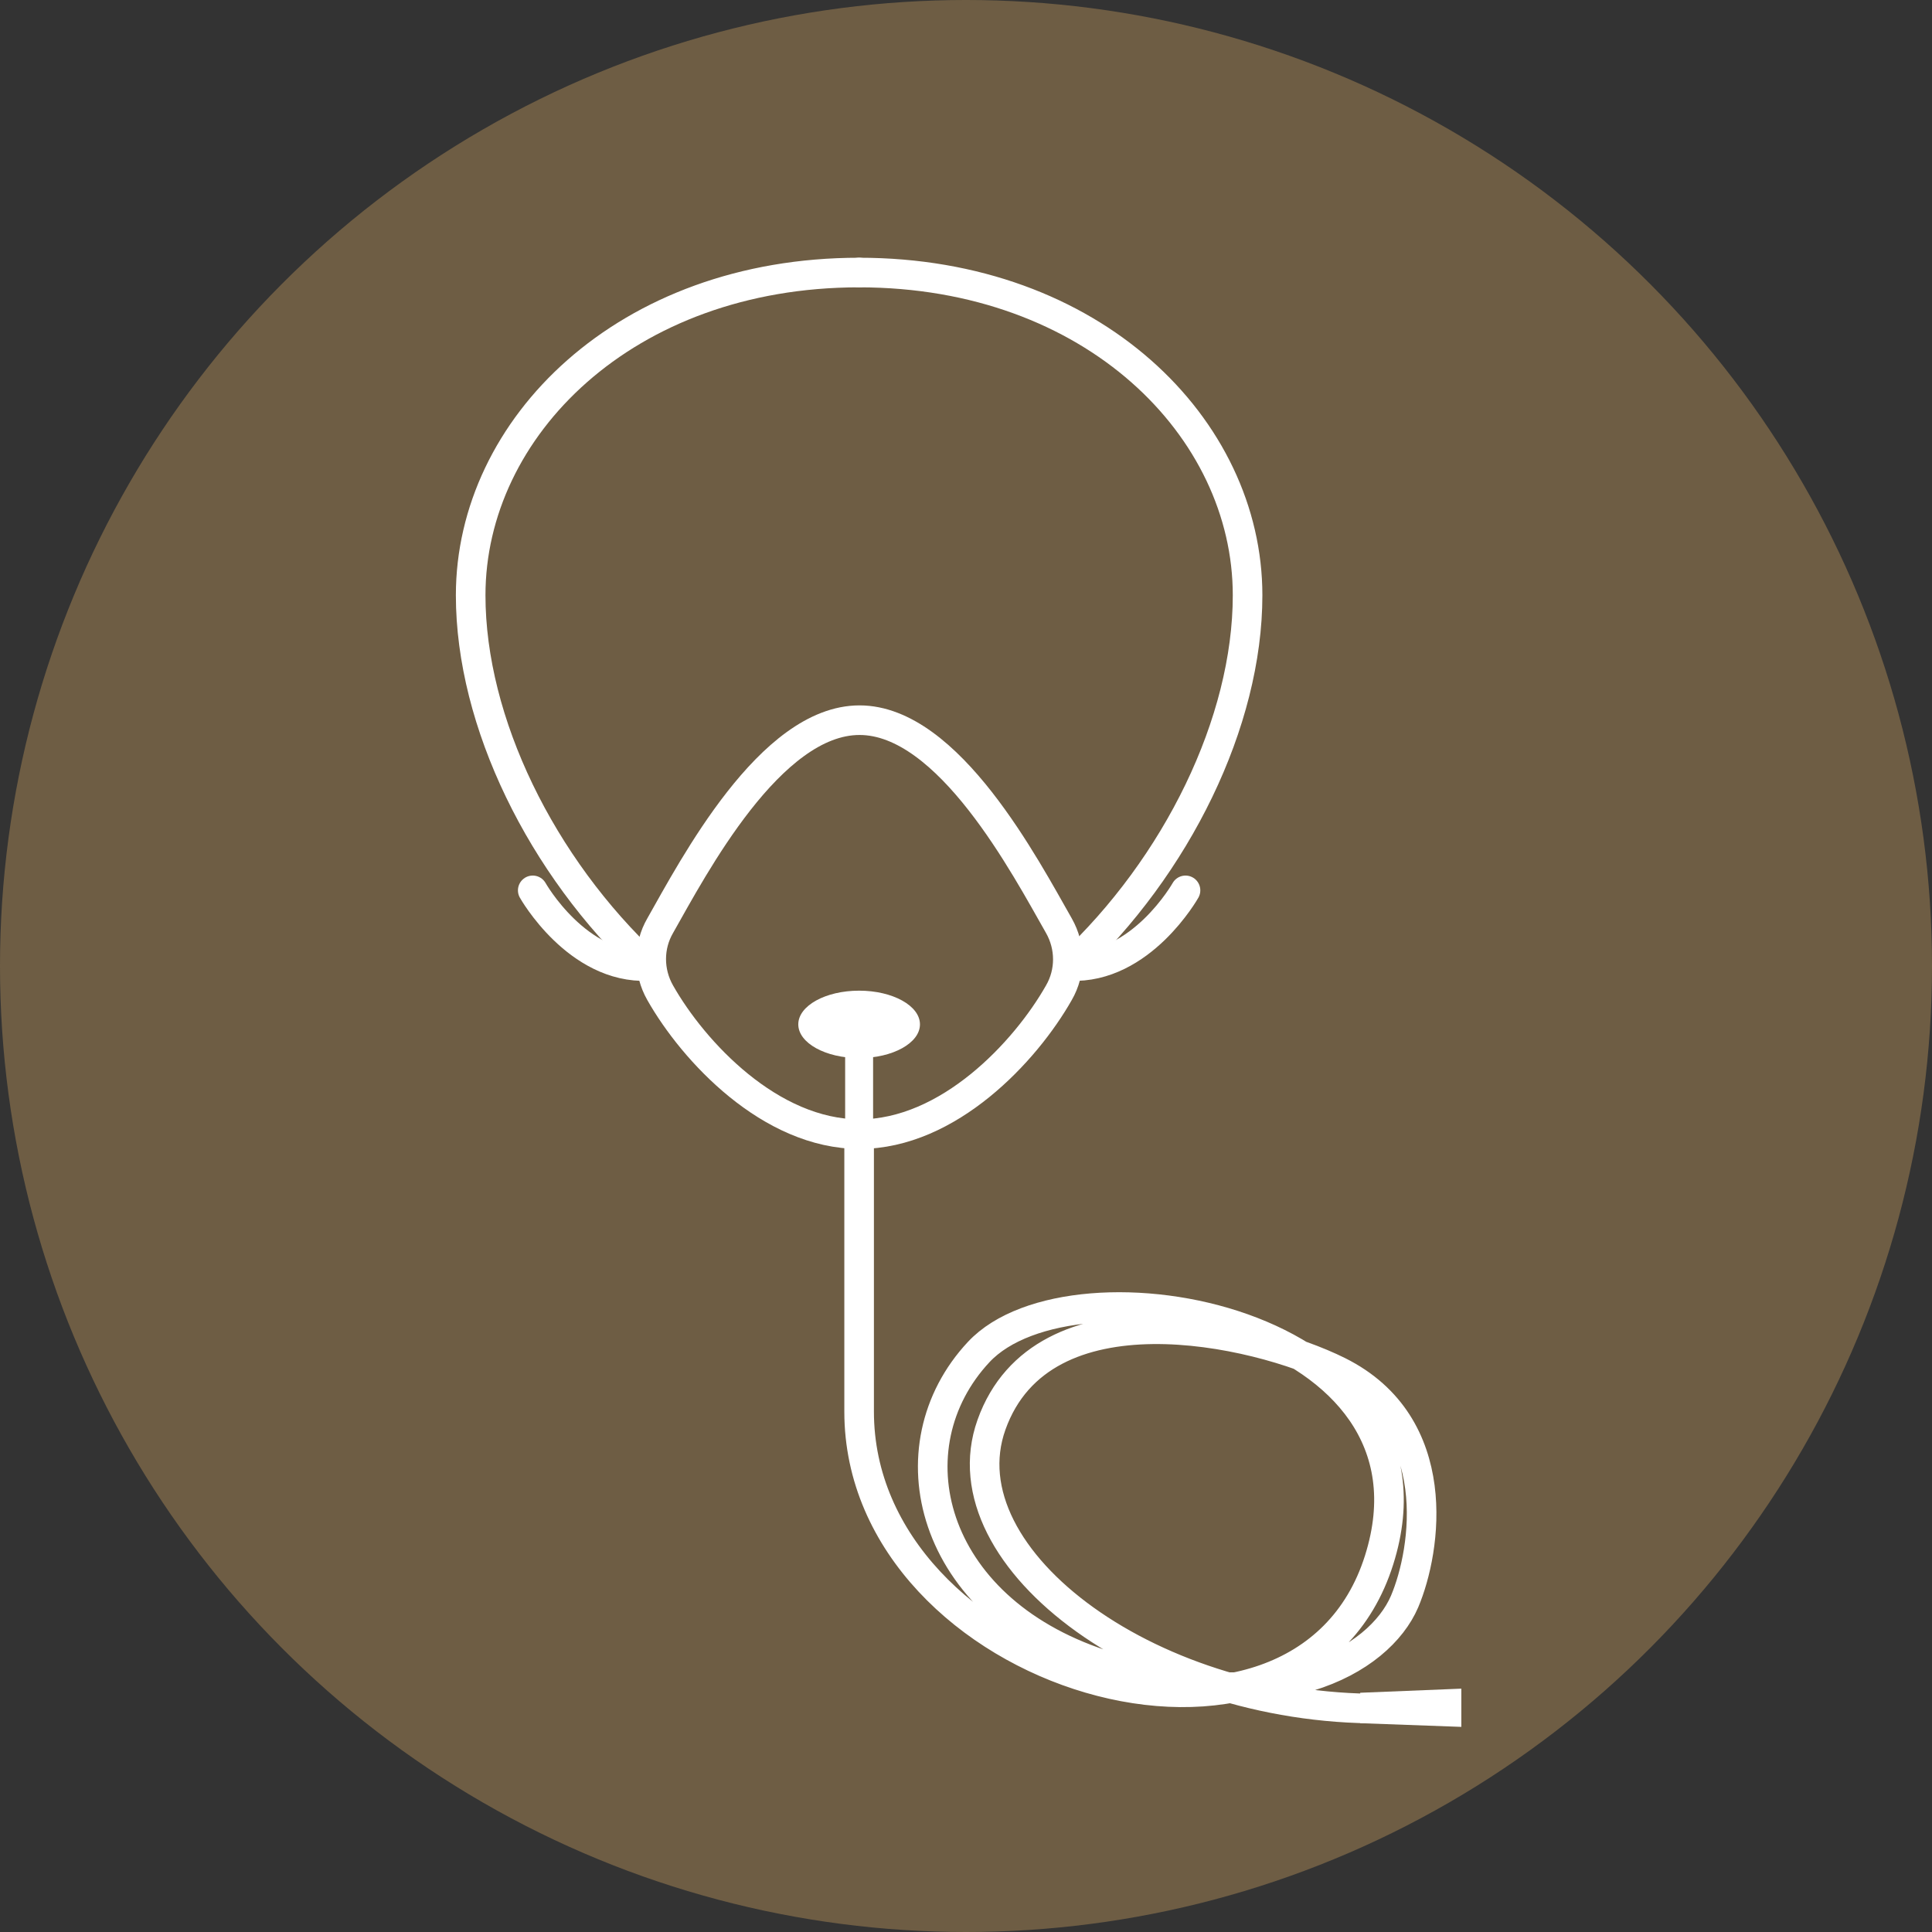 <?xml version="1.0" encoding="UTF-8"?>
<svg id="_レイヤー_2" data-name="レイヤー 2" xmlns="http://www.w3.org/2000/svg" viewBox="0 0 47 47">
  <rect x="0" y="0" width="47" height="47" fill="#333333" stroke="none"/>
  <defs>
    <style>
      .cls-1 {
        stroke-linecap: round;
        stroke-linejoin: round;
      }

      .cls-1, .cls-2 {
        fill: none;
        stroke: #fff;
        stroke-width: .72px;
      }

      .cls-2 {
        stroke-miterlimit: 10;
      }

      .cls-3 {
        fill: #fff;
      }

      .cls-4 {
        fill: #6e5d44;
      }
    </style>
  </defs>
  <g id="_テキスト" data-name="テキスト">
    <g>
      <circle class="cls-4" cx="23.5" cy="23.5" r="23.5"/>
      <g>
        <path class="cls-2" d="M25.76,22.52c.29.51.29,1.13,0,1.63-.81,1.43-2.68,3.44-4.85,3.44s-4.04-2.01-4.85-3.44c-.29-.51-.29-1.13,0-1.63.81-1.43,2.68-5,4.85-5s4.04,3.58,4.85,5Z"/>
        <g>
          <path class="cls-1" d="M12.96,21.66s1.08,1.92,2.81,1.84"/>
          <path class="cls-1" d="M20.9,6.63c-5.69,0-9.45,3.78-9.45,7.85,0,3.09,1.72,6.59,4.32,9.02"/>
        </g>
        <g>
          <path class="cls-1" d="M28.84,21.66s-1.08,1.92-2.81,1.84"/>
          <path class="cls-1" d="M20.9,6.63c5.69,0,9.45,3.78,9.45,7.85,0,3.09-1.72,6.59-4.32,9.02"/>
        </g>
        <path class="cls-2" d="M20.9,27.27v7.07c0,6.44,10.74,9.67,12.65,3.61,1.84-5.83-7.44-7.52-9.74-5.06-2.15,2.3-1.23,6.21,2.99,7.6,4.22,1.38,6.75-.08,7.37-1.53.53-1.25,1-4.3-1.61-5.6-2.03-1.01-7.21-2.15-8.44,1.3-1.17,3.28,3.99,7.06,9.74,6.9"/>
        <ellipse class="cls-3" cx="20.9" cy="24.92" rx="1.48" ry=".82"/>
        <path class="cls-3" d="M20.9,27.91h0c-.19,0-.34-.15-.34-.34v-1.92c0-.19.15-.34.34-.34h0c.19,0,.34.15.34.34v1.92c0,.19-.15.34-.34.34Z"/>
        <polygon class="cls-3" points="33.09 41.18 35.55 41.08 35.55 42.01 33.09 41.92 33.09 41.18"/>
      </g>
    </g>
  </g>
</svg>